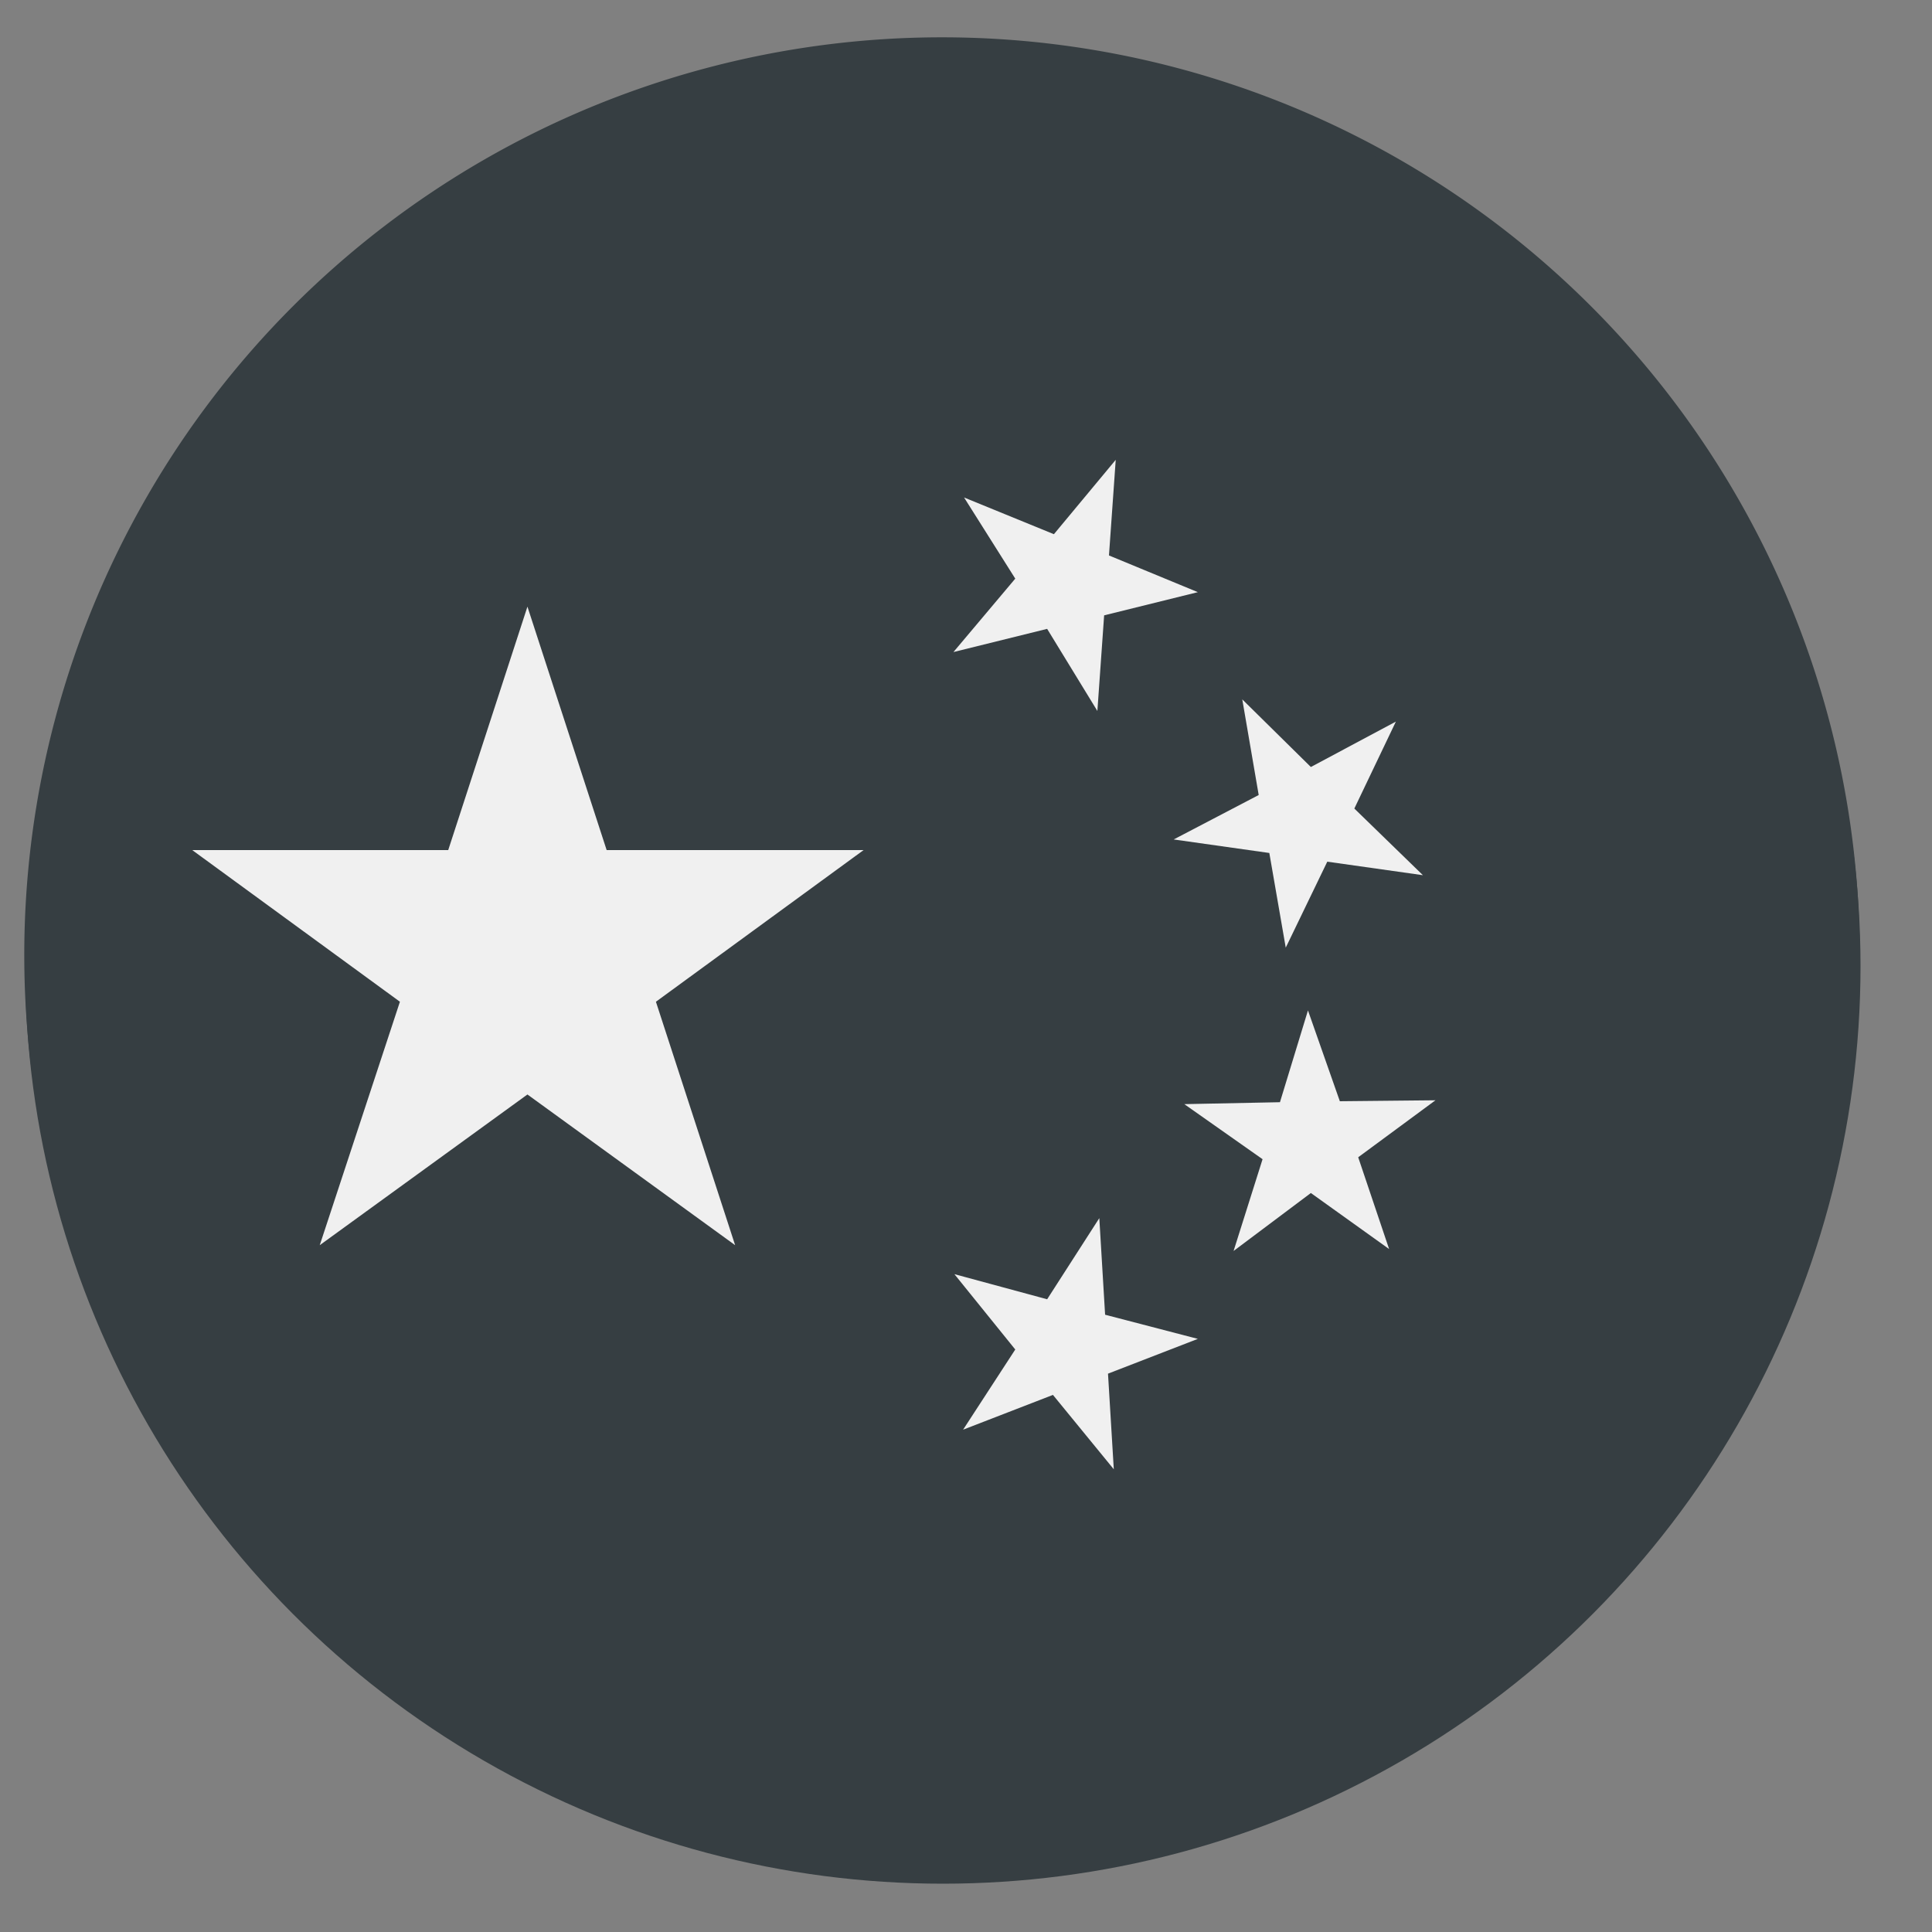 <svg id="Layer_1" data-name="Layer 1" xmlns="http://www.w3.org/2000/svg" viewBox="0 0 20 20"><rect x="0" y="0" width="20" height="20" fill="#808080" stroke="none"/><defs><style>.cls-1{fill:#363e42;}.cls-2{fill:#f0f0f0;}</style></defs><path class="cls-1" d="M16.48,3.18A9.5,9.5,0,1,0,3.05,16.62,9.5,9.5,0,0,0,16.48,3.18ZM18.4,9.47H14.72a16.86,16.86,0,0,0-.6-4.13,9.51,9.51,0,0,0,2-1.35A8.64,8.64,0,0,1,18.4,9.47Zm-8.21.86h3.68a15.54,15.54,0,0,1-.54,3.79,9.54,9.54,0,0,0-3.14-.68ZM15.46,3.4a8.44,8.44,0,0,1-1.61,1.12,9.42,9.42,0,0,0-.5-1.16A7,7,0,0,0,12.1,1.57,8.74,8.74,0,0,1,15.46,3.4Zm-5.27-2a4,4,0,0,1,2.4,2.35,12.24,12.24,0,0,1,.49,1.16,8.86,8.86,0,0,1-2.89.64ZM13.33,5.7a16,16,0,0,1,.54,3.78H10.19V6.39a9.55,9.55,0,0,0,3.14-.69Zm-4,3.77H5.66A15.45,15.45,0,0,1,6.19,5.7a9.29,9.29,0,0,0,3.14.68V9.47Zm0-8.09V5.53a8.86,8.86,0,0,1-2.89-.64,10.09,10.09,0,0,1,.49-1.16A4,4,0,0,1,9.34,1.38Zm-1.91.19A7,7,0,0,0,6.18,3.36a11.24,11.24,0,0,0-.5,1.16A8.77,8.77,0,0,1,4.07,3.4,8.67,8.67,0,0,1,7.43,1.57ZM3.45,4a9.25,9.25,0,0,0,2,1.35,16.39,16.39,0,0,0-.6,4.13H1.13A8.64,8.64,0,0,1,3.45,4ZM1.13,10.33H4.81a17,17,0,0,0,.61,4.15,9.52,9.52,0,0,0-1.95,1.34A8.56,8.56,0,0,1,1.13,10.33Zm3,6.08A9.23,9.23,0,0,1,5.69,15.3a9.78,9.78,0,0,0,.49,1.14,7,7,0,0,0,1.25,1.79,8.62,8.62,0,0,1-3.35-1.82Zm5.26,2a4,4,0,0,1-2.4-2.35,9.59,9.59,0,0,1-.48-1.13,8.57,8.57,0,0,1,2.88-.65v4.13ZM6.2,14.12a15.54,15.54,0,0,1-.54-3.79H9.34v3.11a9.54,9.54,0,0,0-3.14.68Zm4,4.3V14.29a8.51,8.51,0,0,1,2.88.65,9.59,9.59,0,0,1-.48,1.13,4,4,0,0,1-2.4,2.35Zm1.91-.19a6.74,6.74,0,0,0,1.25-1.79,9.81,9.81,0,0,0,.5-1.14,8.64,8.64,0,0,1,1.6,1.11,8.48,8.48,0,0,1-3.35,1.82Zm4-2.41a9.52,9.52,0,0,0-2-1.34,17,17,0,0,0,.61-4.15h3.68a8.67,8.67,0,0,1-2.34,5.49Z"/><circle class="cls-1" cx="9.76" cy="10" r="9.5"/><polygon class="cls-2" points="5.46 6.28 6.28 8.8 8.94 8.8 6.79 10.37 7.61 12.89 5.46 11.33 3.31 12.89 4.14 10.37 1.99 8.8 4.64 8.8 5.46 6.28"/><polygon class="cls-2" points="11.53 15.21 10.9 14.44 9.97 14.8 10.51 13.97 9.88 13.19 10.84 13.45 11.38 12.61 11.44 13.61 12.4 13.86 11.47 14.22 11.53 15.21"/><polygon class="cls-2" points="12.77 12.95 13.07 12 12.26 11.43 13.25 11.41 13.54 10.46 13.87 11.4 14.86 11.39 14.06 11.98 14.38 12.93 13.57 12.35 12.77 12.95"/><polygon class="cls-2" points="14.45 7.47 14.02 8.37 14.73 9.06 13.74 8.92 13.31 9.81 13.14 8.83 12.15 8.69 13.03 8.23 12.86 7.24 13.57 7.94 14.45 7.47"/><polygon class="cls-2" points="11.55 4.76 11.48 5.75 12.4 6.13 11.43 6.37 11.36 7.36 10.84 6.51 9.87 6.75 10.51 5.99 9.98 5.15 10.91 5.53 11.55 4.76"/></svg>